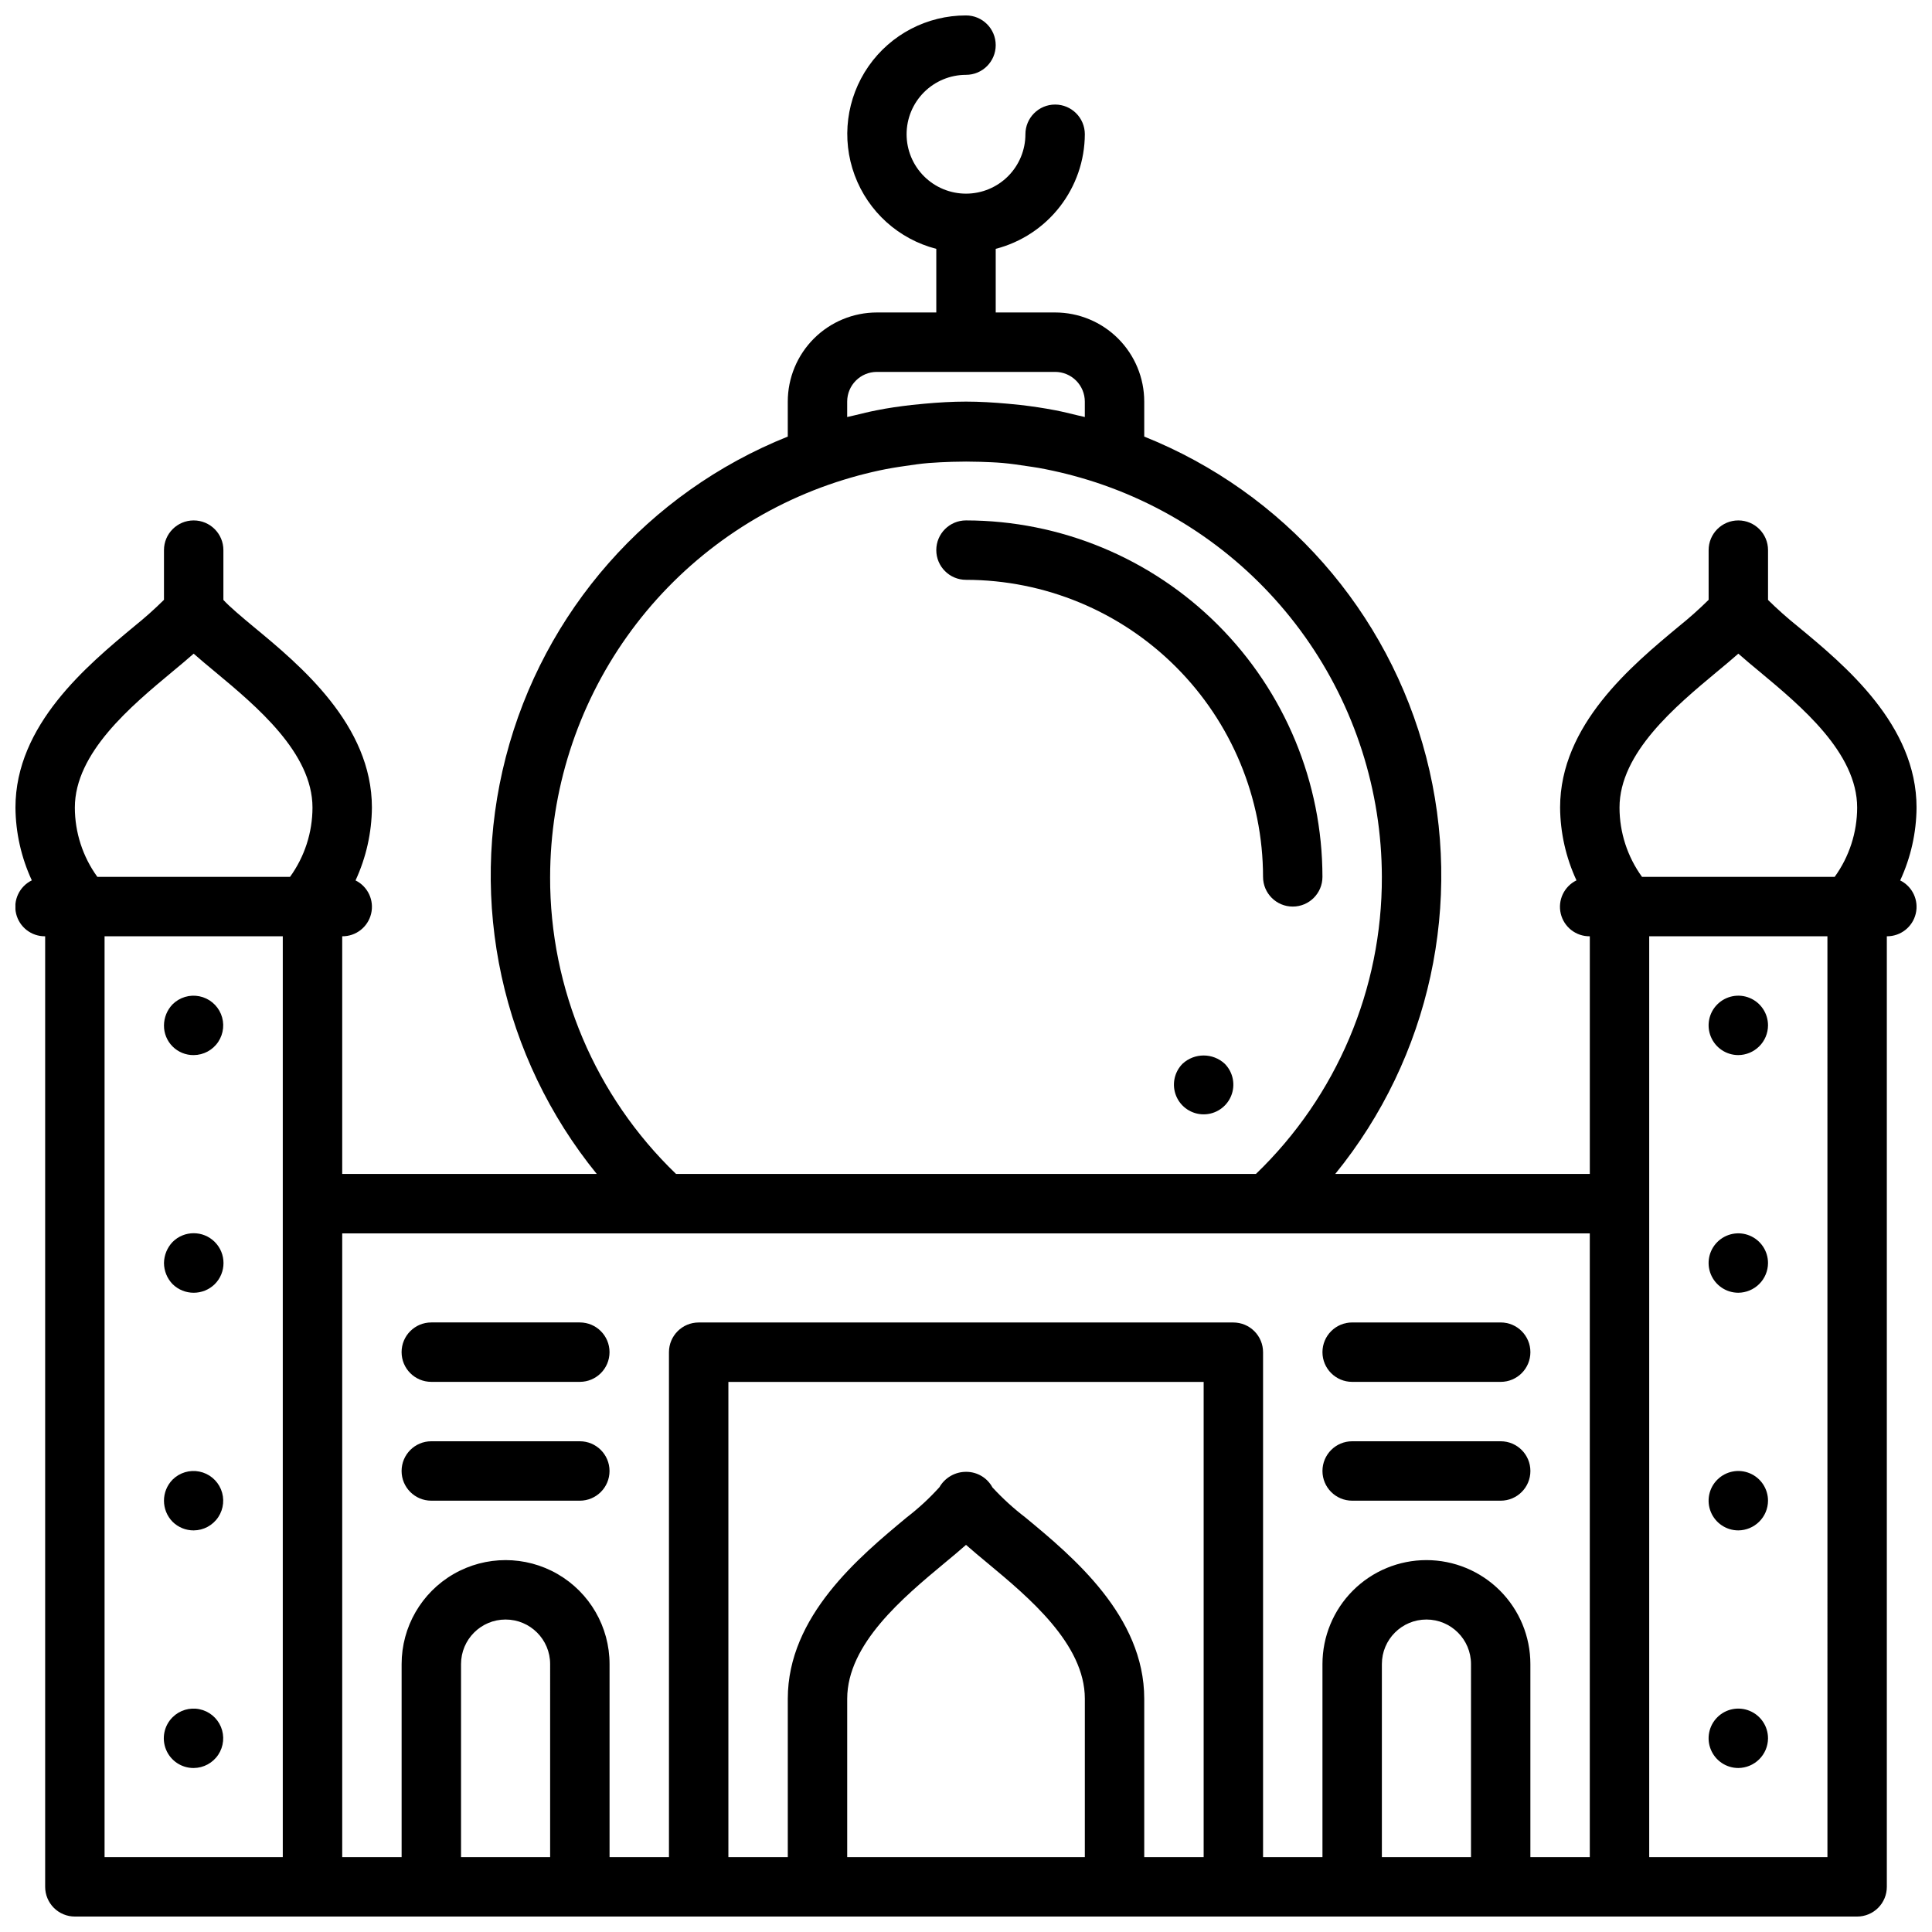 <?xml version="1.0" encoding="UTF-8"?>
<!-- Uploaded to: ICON Repo, www.svgrepo.com, Generator: ICON Repo Mixer Tools -->
<svg width="800px" height="800px" version="1.1" viewBox="144 144 512 512" xmlns="http://www.w3.org/2000/svg">
 <defs>
  <clipPath id="a">
   <path d="m148.09 148.09h503.81v503.81h-503.81z"/>
  </clipPath>
 </defs>
 <path d="m478.72 376.38c0 4.348 3.523 7.871 7.871 7.871s7.871-3.523 7.871-7.871c-0.023-25.047-9.988-49.059-27.695-66.766-17.711-17.711-41.723-27.672-66.766-27.699-4.348 0-7.875 3.523-7.875 7.871 0 4.348 3.527 7.875 7.875 7.875 20.871 0.02 40.879 8.32 55.637 23.082 14.758 14.758 23.059 34.766 23.082 55.637z"/>
 <g clip-path="url(#a)">
  <path d="m647.57 377.32c2.805-6.051 4.285-12.633 4.336-19.305 0-21.898-18.895-37.629-31.488-48.02-2.738-2.199-5.367-4.539-7.871-7.004v-13.203c0-4.348-3.523-7.871-7.871-7.871s-7.871 3.523-7.871 7.871v13.172c-2.504 2.473-5.133 4.816-7.875 7.019-12.531 10.406-31.488 26.137-31.488 48.02 0.051 6.672 1.531 13.254 4.34 19.305-3.281 1.605-5.012 5.269-4.164 8.824 0.848 3.555 4.043 6.047 7.699 5.996v62.977h-67.457c25.141-30.91 34.082-71.93 24.09-110.5-9.992-38.57-37.73-70.09-74.715-84.902v-9.273c0-6.262-2.488-12.27-6.918-16.699-4.426-4.43-10.434-6.918-16.699-6.918h-15.742v-16.859c6.738-1.742 12.711-5.664 16.984-11.16 4.273-5.496 6.606-12.25 6.633-19.211 0-4.348-3.527-7.871-7.875-7.871-4.348 0-7.871 3.523-7.871 7.871 0 4.176-1.66 8.18-4.609 11.133-2.953 2.953-6.957 4.609-11.133 4.609s-8.18-1.656-11.133-4.609c-2.953-2.953-4.613-6.957-4.613-11.133s1.66-8.18 4.613-11.133c2.953-2.953 6.957-4.613 11.133-4.613 4.348 0 7.871-3.523 7.871-7.871s-3.523-7.871-7.871-7.871c-10.297-0.012-19.941 5.016-25.828 13.465-5.883 8.445-7.258 19.238-3.676 28.891 3.582 9.652 11.66 16.938 21.629 19.504v16.859h-15.742c-6.266 0-12.27 2.488-16.699 6.918-4.43 4.43-6.918 10.438-6.918 16.699v9.273c-36.984 14.812-64.723 46.332-74.715 84.902-9.992 38.566-1.047 79.586 24.09 110.5h-67.453v-62.977c3.641 0.035 6.82-2.453 7.664-5.996 0.844-3.539-0.867-7.195-4.133-8.809 2.805-6.055 4.285-12.633 4.34-19.305 0-21.898-18.895-37.629-31.488-48.02-2.777-2.312-6.297-5.258-7.871-7.008v-13.199c0-4.348-3.527-7.871-7.875-7.871-4.348 0-7.871 3.523-7.871 7.871v13.172c-2.5 2.473-5.129 4.816-7.871 7.019-12.523 10.406-31.488 26.137-31.488 48.02 0.051 6.672 1.531 13.254 4.336 19.305-3.281 1.605-5.012 5.269-4.164 8.824 0.848 3.555 4.047 6.047 7.699 5.996v251.91c0 2.086 0.832 4.09 2.305 5.566 1.477 1.477 3.481 2.305 5.566 2.305h472.32c2.086 0 4.09-0.828 5.566-2.305 1.477-1.477 2.305-3.481 2.305-5.566v-251.91c3.641 0.035 6.82-2.453 7.664-5.996 0.848-3.539-0.867-7.195-4.129-8.809zm-48.609-55.254c2.117-1.754 4.031-3.344 5.715-4.84 1.684 1.496 3.598 3.086 5.715 4.84 10.871 9.059 25.773 21.434 25.773 35.949-0.008 6.598-2.094 13.023-5.961 18.367h-51.051c-3.871-5.34-5.961-11.77-5.965-18.367 0-14.516 14.902-26.891 25.773-35.949zm-230.45-67.551v-4.086c0-4.348 3.523-7.871 7.871-7.871h47.23c2.09 0 4.09 0.828 5.566 2.305 1.477 1.477 2.309 3.481 2.309 5.566v4.086c-0.668-0.172-1.348-0.301-2.016-0.465-1.906-0.457-3.793-0.938-5.731-1.309-3.102-0.605-6.211-1.055-9.336-1.426-1.133-0.125-2.258-0.234-3.394-0.332-3.66-0.324-7.336-0.555-11.012-0.555s-7.352 0.227-11.02 0.559c-1.133 0.094-2.258 0.203-3.379 0.332-3.148 0.371-6.242 0.789-9.344 1.426-1.938 0.371-3.824 0.852-5.731 1.309-0.672 0.16-1.348 0.312-2.016 0.461zm-78.723 121.87c0.035-22.824 7.144-45.074 20.355-63.688 13.211-18.609 31.871-32.664 53.406-40.223 2.66-0.938 5.352-1.754 8.047-2.488l1.66-0.426c2.457-0.621 4.914-1.156 7.383-1.574 1.062-0.188 2.141-0.332 3.227-0.496 2.102-0.316 4.203-0.621 6.297-0.789 2.094-0.164 4.094-0.242 6.164-0.316 2.465-0.078 4.93-0.078 7.391 0 2.016 0.07 4.039 0.133 6.031 0.309 2.156 0.195 4.305 0.504 6.445 0.836 1.023 0.156 2.062 0.293 3.078 0.473 2.512 0.457 5.023 1 7.519 1.629l1.512 0.395c2.738 0.738 5.512 1.574 8.188 2.527 21.516 7.562 40.156 21.609 53.355 40.203 13.199 18.594 20.312 40.824 20.359 63.629 0.082 29.691-11.973 58.129-33.371 78.719h-153.68c-21.395-20.59-33.449-49.027-33.371-78.719zm-100.18-54.316c2.109-1.754 4.031-3.344 5.715-4.84 1.684 1.496 3.598 3.086 5.715 4.84 10.883 9.059 25.773 21.434 25.773 35.949-0.008 6.598-2.09 13.023-5.957 18.367h-51.051c-3.875-5.34-5.961-11.77-5.969-18.367 0-14.516 14.895-26.891 25.773-35.949zm-17.898 70.059h47.23v244.04h-47.23zm118.08 244.04h-23.613v-51.168c0-6.523 5.285-11.809 11.805-11.809 6.523 0 11.809 5.285 11.809 11.809zm141.7 0h-62.973v-41.984c0-14.516 14.895-26.891 25.773-35.938 2.109-1.754 4.031-3.344 5.715-4.84 1.684 1.496 3.598 3.086 5.715 4.84 10.871 9.047 25.773 21.422 25.773 35.938zm-15.742-90.016c-3.137-2.398-6.062-5.066-8.738-7.969-1.367-2.531-4.004-4.113-6.879-4.133-2.953-0.047-5.699 1.512-7.172 4.07-2.652 2.934-5.562 5.621-8.699 8.031-12.523 10.406-31.488 26.137-31.488 48.02v41.996h-15.742v-125.95h125.95v125.95h-15.746v-41.984c0-21.898-18.895-37.625-31.488-48.031zm118.08 90.016h-23.617v-51.168c0-6.523 5.285-11.809 11.809-11.809 6.519 0 11.809 5.285 11.809 11.809zm-11.809-78.723c-7.309 0-14.316 2.902-19.484 8.07-5.164 5.168-8.07 12.176-8.07 19.484v51.168h-15.742v-133.82c0-2.09-0.828-4.09-2.305-5.566-1.477-1.477-3.481-2.309-5.566-2.309h-141.7c-4.348 0-7.871 3.527-7.871 7.875v133.82h-15.742v-51.168c0-9.844-5.254-18.941-13.777-23.863-8.523-4.922-19.027-4.922-27.551 0-8.527 4.922-13.777 14.02-13.777 23.863v51.168h-15.742v-165.31h330.62v165.31h-15.746v-51.168c0-7.309-2.902-14.316-8.07-19.484-5.164-5.168-12.176-8.07-19.48-8.07zm106.27 78.723h-47.234v-244.04h47.23z"/>
 </g>
 <path d="m541.7 525.95h-39.359c-4.348 0-7.875 3.527-7.875 7.875 0 4.348 3.527 7.871 7.875 7.871h39.359c4.348 0 7.871-3.523 7.871-7.871 0-4.348-3.523-7.875-7.871-7.875z"/>
 <path d="m502.34 510.21h39.359c4.348 0 7.871-3.523 7.871-7.871 0-4.348-3.523-7.875-7.871-7.875h-39.359c-4.348 0-7.875 3.527-7.875 7.875 0 4.348 3.527 7.871 7.875 7.871z"/>
 <path d="m297.66 525.95h-39.363c-4.348 0-7.871 3.527-7.871 7.875 0 4.348 3.523 7.871 7.871 7.871h39.363c4.348 0 7.871-3.523 7.871-7.871 0-4.348-3.523-7.875-7.871-7.875z"/>
 <path d="m297.66 494.46h-39.363c-4.348 0-7.871 3.527-7.871 7.875 0 4.348 3.523 7.871 7.871 7.871h39.363c4.348 0 7.871-3.523 7.871-7.871 0-4.348-3.523-7.875-7.871-7.875z"/>
 <path d="m457.39 425.9c-2.238 2.254-2.902 5.637-1.68 8.57 1.223 2.934 4.09 4.844 7.269 4.844 3.176 0 6.043-1.91 7.266-4.844 1.223-2.934 0.559-6.316-1.68-8.57-3.156-2.914-8.02-2.914-11.176 0z"/>
 <path d="m604.67 423.61c2.062-0.016 4.039-0.836 5.508-2.281 1.504-1.473 2.356-3.484 2.363-5.59 0-3.184-1.918-6.055-4.859-7.273s-6.328-0.543-8.578 1.707c-2.254 2.25-2.926 5.637-1.707 8.578s4.09 4.859 7.273 4.859z"/>
 <path d="m604.67 486.59c2.062-0.016 4.039-0.836 5.508-2.281 1.504-1.473 2.356-3.484 2.363-5.59 0-3.184-1.918-6.055-4.859-7.273s-6.328-0.543-8.578 1.707c-2.254 2.25-2.926 5.637-1.707 8.578 1.219 2.941 4.09 4.859 7.273 4.859z"/>
 <path d="m604.67 549.57c2.062-0.016 4.039-0.836 5.508-2.281 1.504-1.473 2.356-3.488 2.363-5.59 0-3.184-1.918-6.055-4.859-7.273s-6.328-0.543-8.578 1.707c-2.254 2.25-2.926 5.637-1.707 8.578 1.219 2.941 4.09 4.859 7.273 4.859z"/>
 <path d="m604.67 612.54c2.062-0.02 4.039-0.836 5.508-2.281 1.504-1.473 2.356-3.488 2.363-5.59 0-3.184-1.918-6.055-4.859-7.273s-6.328-0.547-8.578 1.707c-2.254 2.25-2.926 5.637-1.707 8.578s4.09 4.859 7.273 4.859z"/>
 <path d="m189.74 410.15c-1.453 1.504-2.269 3.504-2.285 5.59-0.02 2.094 0.801 4.109 2.281 5.59 1.484 1.48 3.496 2.305 5.59 2.281 2.625-0.016 5.066-1.332 6.516-3.519 1.449-2.184 1.715-4.949 0.711-7.371-1.008-2.422-3.152-4.184-5.723-4.699-2.57-0.516-5.231 0.285-7.09 2.129z"/>
 <path d="m189.74 473.13c-1.438 1.512-2.254 3.508-2.285 5.59 0.016 2.086 0.832 4.09 2.285 5.59 3.102 3.043 8.074 3.043 11.176 0 3.086-3.086 3.086-8.094 0-11.18-3.086-3.086-8.09-3.086-11.176 0z"/>
 <path d="m189.74 536.11c-3.047 3.106-3.047 8.074 0 11.18 1.488 1.469 3.496 2.289 5.586 2.281 2.625-0.016 5.066-1.336 6.516-3.519 1.449-2.184 1.715-4.949 0.711-7.371-1.008-2.422-3.152-4.184-5.723-4.699-2.57-0.516-5.231 0.281-7.09 2.129z"/>
 <path d="m189.74 599.08c-2.273 2.254-2.953 5.652-1.727 8.609 1.223 2.953 4.117 4.871 7.312 4.852 2.625-0.016 5.066-1.336 6.516-3.519 1.449-2.188 1.715-4.949 0.711-7.371-1.008-2.422-3.152-4.184-5.723-4.699s-5.231 0.281-7.09 2.129z"/>
</svg>